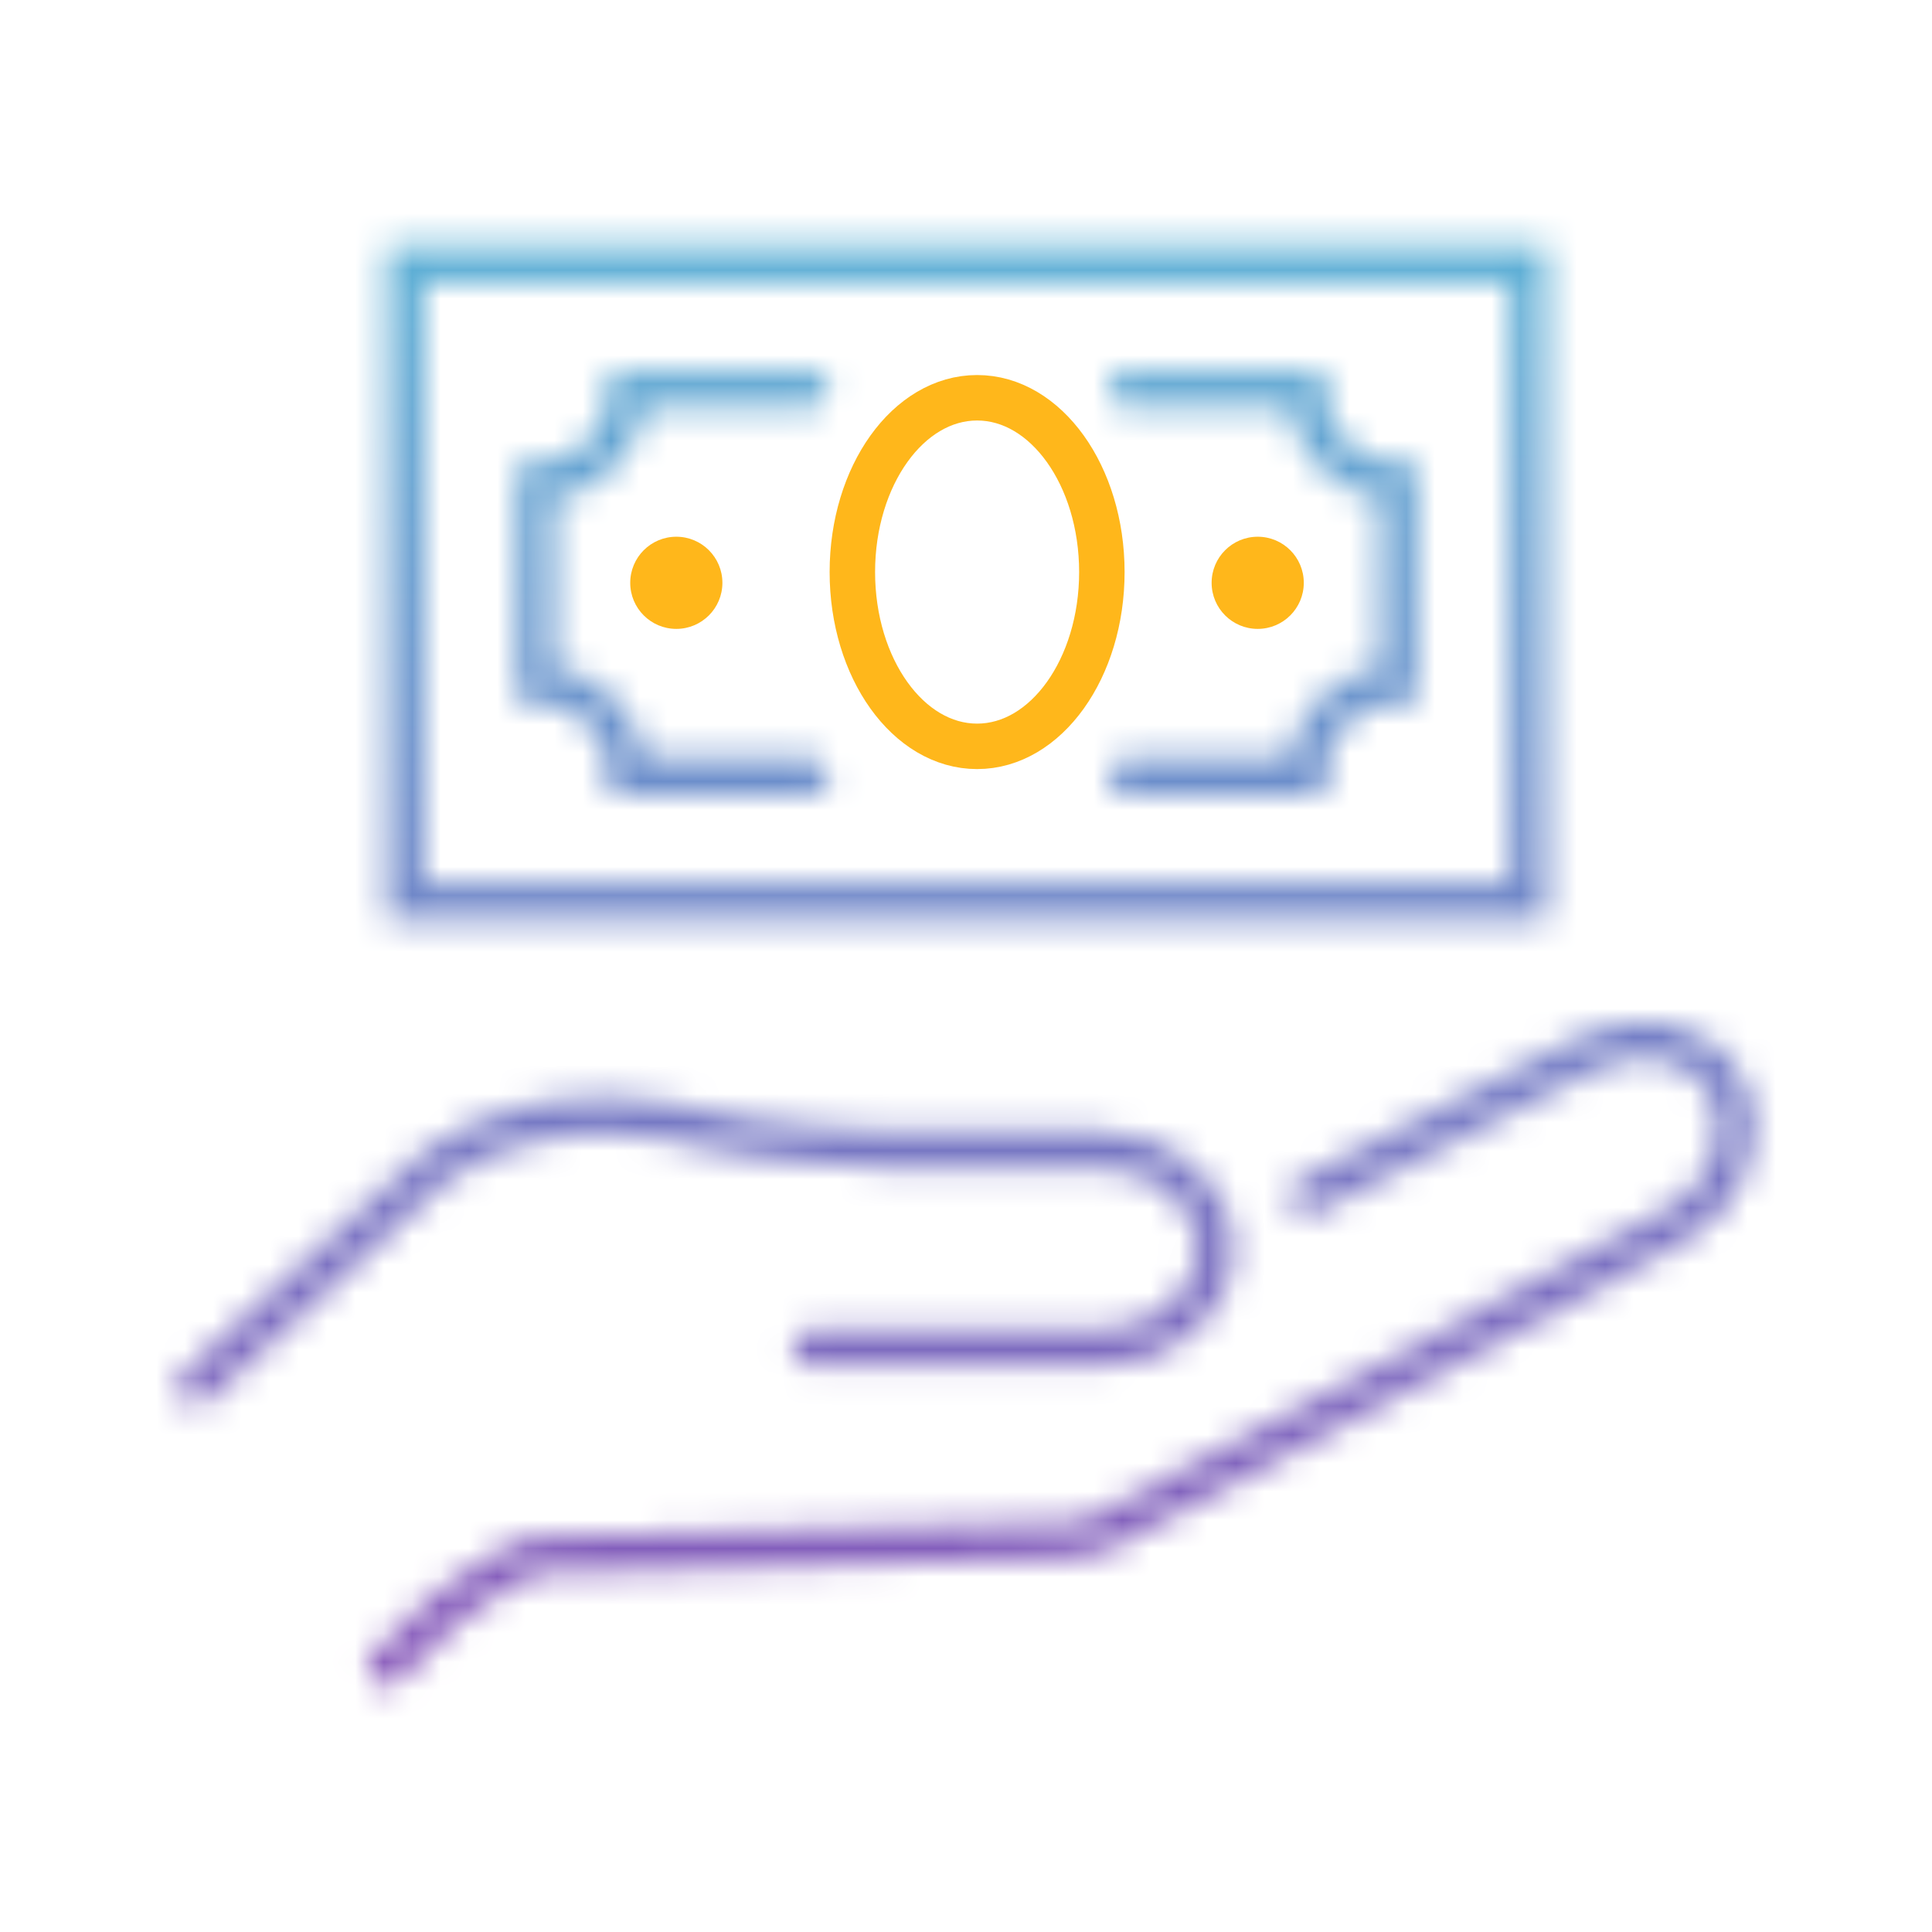 <svg width="68" height="68" viewBox="0 0 68 68" fill="none" xmlns="http://www.w3.org/2000/svg">
<mask id="mask0_534_54085" style="mask-type:alpha" maskUnits="userSpaceOnUse" x="6" y="8" width="56" height="52">
<path d="M46.022 42.107L55.747 37.137C57.627 36.127 59.83 36.532 60.74 38.224C61.647 39.915 60.852 42.127 58.971 43.137L38.794 53.951L37.727 54.218L18.908 54.728C18.908 54.728 16.484 55.407 13.573 58.705" stroke="#394553" stroke-width="1.3" stroke-miterlimit="10" stroke-linecap="round" stroke-linejoin="round"/>
<path d="M6.886 48.813L15.422 40.955C19.594 38.141 24.54 39.695 24.54 39.695C26.935 40.325 31.384 40.468 31.384 40.468H38.77C40.971 40.468 42.77 42.039 42.77 43.959C42.77 45.88 40.971 47.45 38.77 47.45H28.553" stroke="#394553" stroke-width="1.3" stroke-miterlimit="10" stroke-linecap="round"/>
<path d="M53.806 9.294H14.265V31.73H53.806V9.294Z" stroke="#394553" stroke-width="1.3" stroke-miterlimit="10"/>
<path d="M39.679 27.327H45.956C45.956 25.524 47.418 24.06 49.223 24.06V16.963C47.418 16.963 45.956 15.501 45.956 13.696H39.679" stroke="#394553" stroke-width="1.3" stroke-miterlimit="10" stroke-linecap="round"/>
<path d="M28.52 13.696H22.117C22.117 15.501 20.654 16.963 18.85 16.963V24.06C20.654 24.06 22.117 25.524 22.117 27.327H28.52" stroke="#394553" stroke-width="1.3" stroke-miterlimit="10" stroke-linecap="round"/>
</mask>
<g mask="url(#mask0_534_54085)">
<rect width="68" height="68" fill="url(#paint0_linear_534_54085)"/>
</g>
<path d="M23.804 22.135C24.7 22.135 25.426 21.409 25.426 20.513C25.426 19.617 24.7 18.891 23.804 18.891C22.908 18.891 22.182 19.617 22.182 20.513C22.182 21.409 22.908 22.135 23.804 22.135Z" fill="#FFB71B"/>
<path d="M44.267 22.135C45.163 22.135 45.889 21.409 45.889 20.513C45.889 19.617 45.163 18.891 44.267 18.891C43.371 18.891 42.645 19.617 42.645 20.513C42.645 21.409 43.371 22.135 44.267 22.135Z" fill="#FFB71B"/>
<path d="M34.391 26.269C36.816 26.269 38.782 23.522 38.782 20.134C38.782 16.747 36.816 14 34.391 14C31.966 14 30 16.747 30 20.134C30 23.522 31.966 26.269 34.391 26.269Z" stroke="#FFB71B" stroke-width="1.6" stroke-miterlimit="10"/>
<defs>
<linearGradient id="paint0_linear_534_54085" x1="34" y1="0" x2="34" y2="68" gradientUnits="userSpaceOnUse">
<stop stop-color="#55BFDA"/>
<stop offset="1" stop-color="#8E46B4"/>
</linearGradient>
</defs>
</svg>
